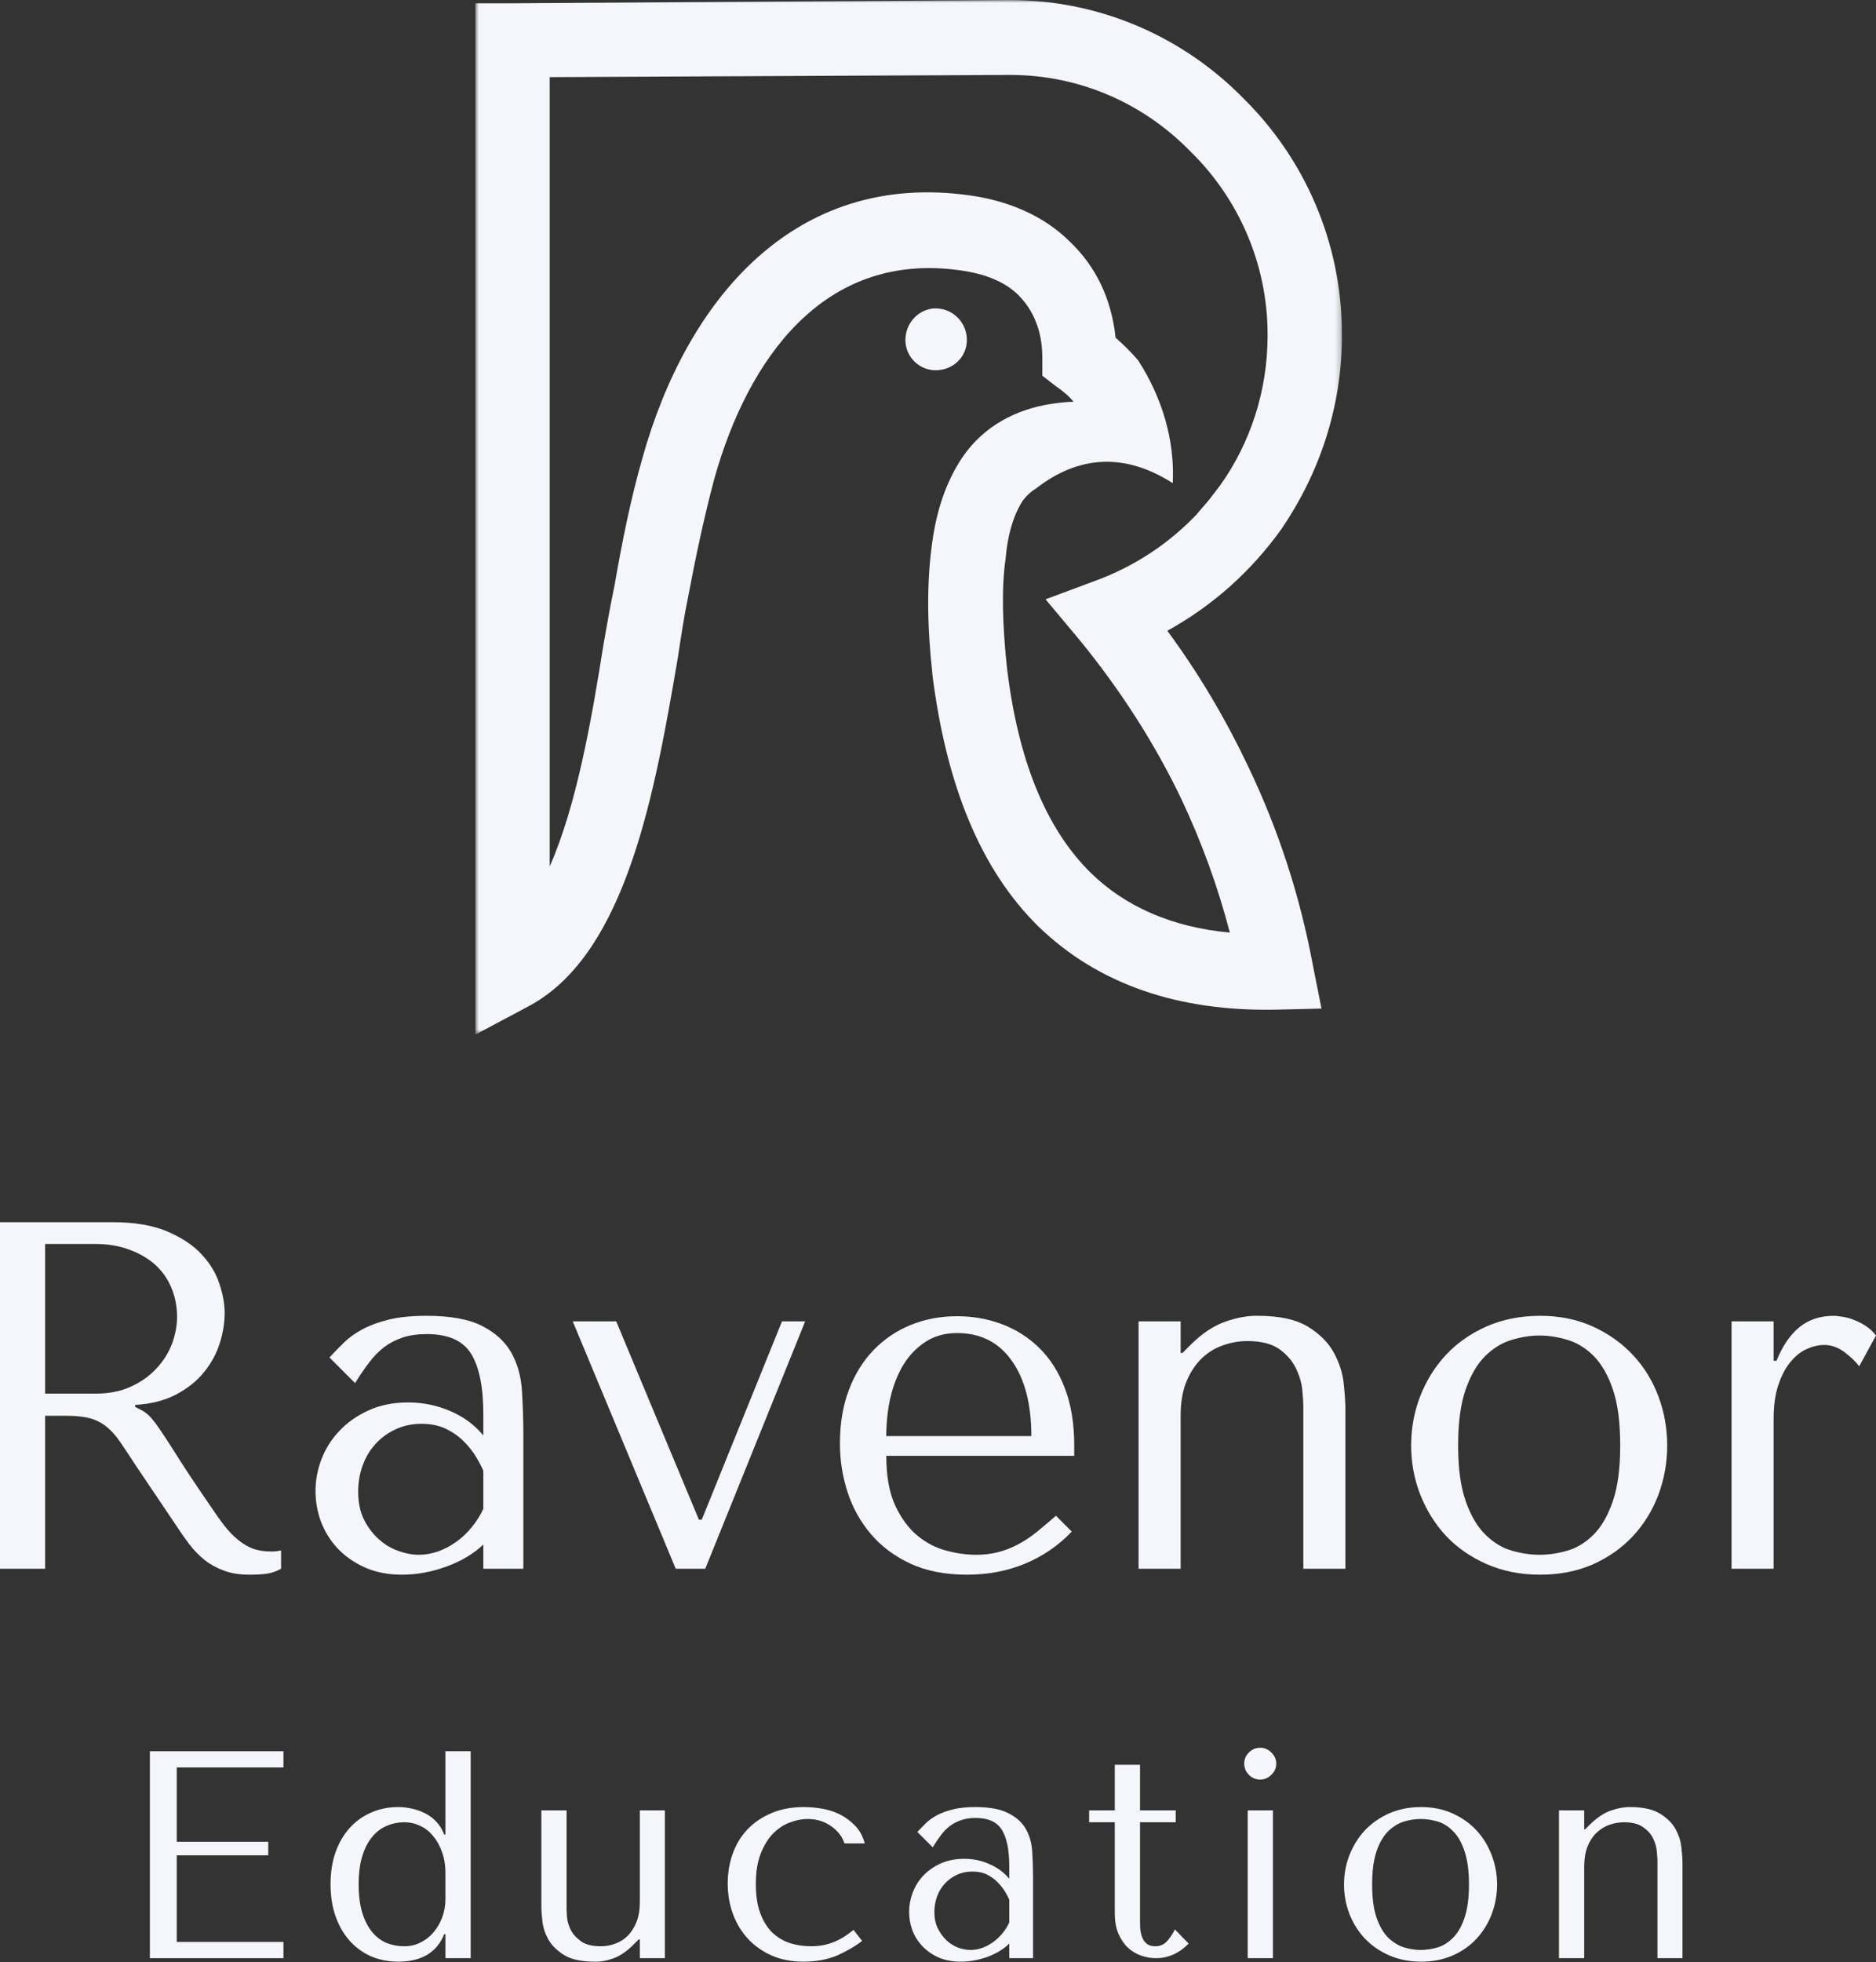 <svg width="331" height="346" viewBox="0 0 331 346" fill="none" xmlns="http://www.w3.org/2000/svg">
<rect x="0" y="0" width="331" height="346" fill="#333333" stroke="none"/>
<path d="M0 215.511V276.617H7.964V249.648H11.801C13.412 249.648 14.77 249.793 15.856 250.082C16.942 250.372 17.919 250.87 18.788 251.566C19.657 252.272 20.462 253.177 21.213 254.281C21.983 255.395 22.888 256.761 23.928 258.372L30.806 268.58C31.693 269.938 32.553 271.169 33.377 272.273C34.218 273.359 35.132 274.3 36.128 275.096C37.114 275.875 38.236 276.49 39.494 276.943C40.743 277.422 42.246 277.667 43.983 277.667C45.286 277.667 46.336 277.603 47.133 277.486C47.947 277.359 48.771 277.069 49.594 276.617V273.395C49.305 273.449 49.015 273.495 48.725 273.54C48.436 273.567 48.146 273.576 47.857 273.576C46.626 273.576 45.54 273.413 44.599 273.069C43.675 272.707 42.807 272.191 41.992 271.513C41.169 270.843 40.381 270.028 39.639 269.087C38.888 268.128 38.101 267.024 37.286 265.793C34.843 262.245 32.951 259.413 31.603 257.286C30.272 255.168 29.214 253.521 28.417 252.363C27.639 251.204 27.005 250.363 26.498 249.829C26.01 249.304 25.422 248.869 24.725 248.526L23.856 248.091V247.729C26.625 247.566 29.015 246.96 31.024 245.919C33.051 244.86 34.698 243.548 35.983 241.973C37.259 240.408 38.191 238.706 38.77 236.869C39.35 235.041 39.639 233.249 39.639 231.511C39.639 229.919 39.322 228.199 38.698 226.335C38.092 224.48 37.042 222.751 35.549 221.158C34.073 219.565 32.055 218.226 29.503 217.14C26.942 216.054 23.72 215.511 19.838 215.511H0ZM7.964 219.348H16.761C18.978 219.348 20.969 219.674 22.734 220.326C24.517 220.959 26.046 221.837 27.331 222.968C28.607 224.109 29.576 225.466 30.227 227.059C30.897 228.634 31.241 230.344 31.241 232.199C31.241 233.774 30.933 235.367 30.336 236.978C29.729 238.57 28.815 240.019 27.584 241.322C26.372 242.625 24.879 243.693 23.096 244.507C21.304 245.331 19.259 245.738 16.942 245.738H7.964V219.348Z" fill="#F4F6FC"/>
<path d="M75.251 232.018C79.496 232.018 82.781 232.625 85.098 233.828C87.415 235.014 89.116 236.57 90.202 238.498C91.288 240.408 91.912 242.616 92.084 245.123C92.247 247.611 92.338 250.173 92.338 252.797V276.617H85.279V272.345C83.586 273.965 81.423 275.259 78.799 276.219C76.192 277.178 73.568 277.667 70.944 277.667C68.455 277.667 66.246 277.232 64.319 276.363C62.409 275.495 60.807 274.363 59.504 272.961C58.219 271.567 57.26 269.992 56.608 268.255C55.975 266.499 55.667 264.707 55.667 262.897C55.667 261.042 56.011 259.186 56.717 257.322C57.414 255.467 58.464 253.802 59.866 252.327C61.26 250.833 62.979 249.63 65.007 248.707C67.052 247.765 69.387 247.295 71.993 247.295C74.618 247.295 77.107 247.802 79.451 248.815C81.813 249.829 83.758 251.268 85.279 253.123V249.394C85.279 244.616 84.564 241.068 83.143 238.751C81.713 236.417 79.107 235.24 75.324 235.24C73.677 235.24 72.247 235.448 71.016 235.855C69.803 236.272 68.717 236.833 67.758 237.557C66.817 238.281 65.93 239.186 65.115 240.272C64.292 241.34 63.468 242.543 62.654 243.892L58.129 239.367C58.943 238.48 59.803 237.593 60.699 236.724C61.586 235.855 62.69 235.077 63.993 234.371C65.314 233.674 66.871 233.104 68.663 232.67C70.473 232.235 72.663 232.018 75.251 232.018ZM85.279 259.349C84.989 258.653 84.564 257.847 84.012 256.924C83.451 255.983 82.745 255.078 81.876 254.209C81.007 253.322 79.957 252.571 78.727 251.965C77.496 251.367 76.03 251.06 74.346 251.06C72.654 251.06 71.106 251.403 69.713 252.073C68.337 252.725 67.161 253.594 66.201 254.68C65.233 255.747 64.482 257.014 63.957 258.481C63.45 259.929 63.197 261.44 63.197 263.006C63.197 264.87 63.522 266.481 64.174 267.856C64.844 269.214 65.704 270.372 66.744 271.332C67.803 272.3 68.971 273.015 70.256 273.467C71.532 273.929 72.754 274.155 73.912 274.155C75.016 274.155 76.138 273.965 77.278 273.576C78.41 273.169 79.487 272.599 80.5 271.875C81.532 271.133 82.455 270.264 83.251 269.268C84.066 268.282 84.745 267.205 85.279 266.046V259.349Z" fill="#F4F6FC"/>
<path d="M101.05 232.996L119.223 276.617H124.436L142.065 232.996H137.974L123.82 267.965H123.313L108.725 232.996H101.05Z" fill="#F4F6FC"/>
<path d="M189.536 256.707V254.897C189.536 250.987 188.975 247.611 187.871 244.761C186.785 241.919 185.283 239.566 183.382 237.702C181.5 235.846 179.301 234.444 176.794 233.502C174.305 232.561 171.663 232.091 168.866 232.091C165.898 232.091 163.156 232.615 160.649 233.647C158.16 234.661 155.979 236.145 154.096 238.1C152.232 240.037 150.784 242.39 149.752 245.159C148.712 247.91 148.196 251.041 148.196 254.535C148.196 257.458 148.639 260.309 149.535 263.078C150.422 265.829 151.789 268.291 153.626 270.463C155.454 272.635 157.789 274.39 160.612 275.712C163.436 277.015 166.767 277.667 170.604 277.667C174.314 277.667 177.744 277.015 180.885 275.712C184.043 274.39 186.785 272.508 189.102 270.065L186.315 267.277C185.102 268.318 183.962 269.286 182.876 270.173C181.79 271.042 180.685 271.766 179.581 272.345C178.495 272.924 177.346 273.377 176.142 273.685C174.957 274.001 173.645 274.155 172.197 274.155C170.549 274.155 168.812 273.92 166.984 273.431C165.147 272.952 163.445 272.074 161.879 270.789C160.305 269.485 158.993 267.703 157.934 265.431C156.893 263.168 156.377 260.254 156.377 256.707H189.536ZM156.377 253.231C156.377 250.897 156.612 248.634 157.101 246.462C157.608 244.29 158.368 242.362 159.382 240.67C160.413 238.987 161.717 237.629 163.291 236.616C164.857 235.584 166.712 235.059 168.866 235.059C172.993 235.059 176.197 236.679 178.495 239.91C180.812 243.15 181.971 247.584 181.971 253.231H156.377Z" fill="#F4F6FC"/>
<path d="M237.379 276.617V248.345C237.379 247.286 237.28 245.847 237.09 244.037C236.918 242.209 236.348 240.399 235.388 238.607C234.447 236.824 232.927 235.276 230.827 233.973C228.728 232.67 225.759 232.018 221.922 232.018C220.23 231.973 218.338 232.308 216.239 233.032C214.139 233.756 212.076 235.131 210.048 237.159L208.636 238.57H208.311V232.996H200.89V276.617H208.311V249.648C208.311 247.385 208.618 245.439 209.252 243.82C209.903 242.181 210.772 240.806 211.858 239.693C212.962 238.589 214.229 237.774 215.659 237.267C217.107 236.742 218.573 236.471 220.076 236.471C222.537 236.471 224.429 236.96 225.759 237.919C227.08 238.887 228.049 240.009 228.655 241.286C229.28 242.571 229.651 243.847 229.777 245.123C229.895 246.408 229.958 247.331 229.958 247.91V276.617H237.379Z" fill="#F4F6FC"/>
<path d="M294.16 254.897C294.16 257.92 293.635 260.816 292.603 263.585C291.562 266.336 290.069 268.761 288.114 270.861C286.16 272.961 283.788 274.626 281.019 275.857C278.268 277.06 275.173 277.667 271.752 277.667C268.249 277.667 265.091 277.033 262.267 275.784C259.444 274.535 257.055 272.87 255.1 270.789C253.163 268.689 251.661 266.264 250.575 263.512C249.507 260.743 248.982 257.865 248.982 254.897C248.982 251.856 249.507 248.96 250.575 246.209C251.661 243.439 253.163 241.014 255.1 238.933C257.055 236.833 259.444 235.159 262.267 233.901C265.091 232.652 268.249 232.018 271.752 232.018C275.173 232.018 278.268 232.652 281.019 233.901C283.788 235.159 286.16 236.833 288.114 238.933C290.069 241.014 291.562 243.439 292.603 246.209C293.635 248.96 294.16 251.856 294.16 254.897ZM285.87 254.897C285.87 250.824 285.436 247.512 284.567 244.978C283.698 242.444 282.558 240.48 281.164 239.077C279.761 237.684 278.214 236.742 276.53 236.254C274.865 235.747 273.236 235.494 271.643 235.494C270.069 235.494 268.44 235.747 266.756 236.254C265.064 236.742 263.507 237.684 262.086 239.077C260.656 240.48 259.498 242.444 258.611 244.978C257.715 247.512 257.272 250.824 257.272 254.897C257.272 258.906 257.715 262.173 258.611 264.707C259.498 267.241 260.656 269.214 262.086 270.608C263.507 272.01 265.064 272.952 266.756 273.431C268.44 273.92 270.069 274.155 271.643 274.155C273.236 274.155 274.865 273.92 276.53 273.431C278.214 272.952 279.761 272.01 281.164 270.608C282.558 269.214 283.698 267.241 284.567 264.707C285.436 262.173 285.87 258.906 285.87 254.897Z" fill="#F4F6FC"/>
<path d="M305.515 232.996V276.617H312.936V250.263C312.936 247.874 313.208 245.865 313.769 244.218C314.321 242.553 315.036 241.204 315.905 240.163C316.773 239.104 317.724 238.344 318.764 237.883C319.823 237.403 320.846 237.159 321.841 237.159C323.163 237.159 324.394 237.611 325.534 238.498C326.665 239.367 327.498 240.181 328.032 240.924L331 235.494C330.466 234.797 329.842 234.217 329.118 233.756C328.394 233.303 327.67 232.941 326.946 232.67C326.222 232.407 325.543 232.236 324.918 232.163C324.312 232.073 323.869 232.018 323.579 232.018C321.136 232.018 319.099 232.697 317.461 234.046C315.841 235.376 314.502 237.34 313.443 239.946H312.936V232.996H305.515Z" fill="#F4F6FC"/>
<path d="M26.444 308.796V345.286H50.01V342.426H31.186V327.15H47.331V324.76H31.186V311.656H50.01V308.796H26.444Z" fill="#F4F6FC"/>
<path d="M83.046 308.796H78.594V323.493H78.377C78.033 322.606 77.58 321.855 77.001 321.249C76.422 320.624 75.77 320.127 75.046 319.765C74.322 319.385 73.544 319.104 72.73 318.932C71.906 318.742 71.082 318.642 70.268 318.642C68.53 318.642 66.919 318.968 65.453 319.62C64.005 320.253 62.747 321.158 61.688 322.335C60.62 323.52 59.788 324.959 59.191 326.643C58.611 328.308 58.322 330.172 58.322 332.218C58.322 334.299 58.611 336.181 59.191 337.865C59.788 339.557 60.62 341.005 61.688 342.209C62.747 343.394 64.005 344.308 65.453 344.96C66.919 345.584 68.53 345.901 70.268 345.901C74.368 345.901 77.073 344.29 78.377 341.05H78.594V345.286H83.046V308.796ZM78.594 334.86C78.594 336.019 78.395 337.105 78.015 338.118C77.626 339.132 77.11 340.019 76.458 340.761C75.825 341.512 75.064 342.1 74.177 342.535C73.309 342.969 72.368 343.186 71.354 343.186C70.241 343.186 69.191 342.996 68.204 342.607C67.236 342.2 66.394 341.557 65.67 340.688C64.946 339.82 64.367 338.697 63.933 337.322C63.498 335.928 63.281 334.245 63.281 332.29C63.281 330.317 63.498 328.634 63.933 327.258C64.367 325.864 64.956 324.724 65.707 323.855C66.449 322.968 67.308 322.326 68.277 321.937C69.236 321.529 70.268 321.321 71.354 321.321C72.313 321.321 73.236 321.529 74.105 321.937C74.974 322.326 75.734 322.914 76.386 323.71C77.055 324.489 77.589 325.43 77.978 326.534C78.386 327.647 78.594 328.914 78.594 330.335V334.86Z" fill="#F4F6FC"/>
<path d="M95.517 319.222V336.163C95.517 336.797 95.571 337.666 95.698 338.77C95.816 339.856 96.169 340.933 96.748 341.992C97.345 343.032 98.277 343.946 99.535 344.743C100.811 345.512 102.594 345.901 104.893 345.901C105.907 345.947 107.011 345.756 108.223 345.322C109.427 344.888 110.631 344.055 111.843 342.824L112.676 341.992H112.893V345.286H117.31V319.222H112.893V335.367C112.893 336.743 112.694 337.919 112.314 338.878C111.925 339.847 111.418 340.652 110.794 341.304C110.16 341.937 109.427 342.408 108.585 342.716C107.762 343.032 106.902 343.186 106.015 343.186C104.54 343.186 103.391 342.915 102.576 342.354C101.753 341.774 101.137 341.114 100.73 340.363C100.341 339.593 100.115 338.833 100.042 338.082C99.988 337.34 99.97 336.779 99.97 336.417V319.222H95.517Z" fill="#F4F6FC"/>
<path d="M143.06 343.186C141.803 343.186 140.581 343.005 139.404 342.643C138.246 342.263 137.205 341.648 136.291 340.797C135.395 339.928 134.68 338.797 134.155 337.394C133.621 336.001 133.359 334.272 133.359 332.218C133.359 330.1 133.648 328.299 134.228 326.824C134.825 325.331 135.567 324.145 136.436 323.276C137.323 322.389 138.3 321.747 139.368 321.358C140.454 320.95 141.486 320.742 142.481 320.742C144.074 320.742 145.459 321.167 146.644 322.009C147.821 322.833 148.608 323.846 148.997 325.05H152.581C152.237 323.801 151.685 322.769 150.916 321.973C150.138 321.158 149.26 320.489 148.273 319.982C147.278 319.475 146.219 319.131 145.088 318.932C143.975 318.742 142.898 318.643 141.866 318.643C139.667 318.643 137.739 319.005 136.074 319.729C134.409 320.434 132.997 321.394 131.838 322.625C130.698 323.837 129.847 325.258 129.268 326.896C128.689 328.516 128.399 330.254 128.399 332.109C128.399 334.046 128.707 335.856 129.341 337.539C129.965 339.231 130.861 340.688 132.019 341.919C133.178 343.15 134.572 344.127 136.219 344.851C137.857 345.548 139.703 345.901 141.757 345.901C144.047 345.901 146.047 345.521 147.767 344.779C149.477 344.01 150.925 343.168 152.111 342.245L150.59 340.29C149.377 341.304 148.174 342.046 146.97 342.498C145.785 342.96 144.481 343.186 143.06 343.186Z" fill="#F4F6FC"/>
<path d="M172.062 318.643C174.596 318.643 176.551 319.005 177.926 319.729C179.32 320.434 180.352 321.358 181.003 322.516C181.655 323.656 182.026 324.968 182.125 326.462C182.216 327.964 182.27 329.494 182.27 331.059V345.286H178.071V342.716C177.057 343.711 175.763 344.489 174.198 345.069C172.623 345.621 171.066 345.901 169.528 345.901C168.025 345.901 166.704 345.648 165.546 345.141C164.405 344.616 163.455 343.937 162.686 343.114C161.908 342.272 161.328 341.331 160.948 340.29C160.586 339.259 160.405 338.191 160.405 337.105C160.405 336.001 160.604 334.887 161.021 333.774C161.428 332.67 162.043 331.666 162.867 330.77C163.709 329.883 164.731 329.159 165.944 328.598C167.175 328.046 168.568 327.765 170.143 327.765C171.709 327.765 173.193 328.082 174.596 328.706C175.989 329.313 177.148 330.172 178.071 331.276V329.032C178.071 326.19 177.637 324.063 176.768 322.661C175.917 321.267 174.379 320.561 172.134 320.561C171.139 320.561 170.288 320.697 169.564 320.959C168.84 321.204 168.188 321.539 167.609 321.973C167.03 322.407 166.496 322.95 166.016 323.602C165.528 324.235 165.048 324.941 164.568 325.738L161.853 323.023C162.333 322.516 162.84 322 163.374 321.466C163.926 320.941 164.586 320.471 165.365 320.054C166.161 319.647 167.084 319.312 168.152 319.041C169.238 318.778 170.541 318.643 172.062 318.643ZM178.071 334.969C177.899 334.562 177.646 334.082 177.311 333.521C176.967 332.969 176.532 332.426 176.008 331.892C175.501 331.367 174.885 330.914 174.161 330.552C173.437 330.19 172.569 330.009 171.555 330.009C170.541 330.009 169.609 330.218 168.768 330.625C167.944 331.014 167.247 331.53 166.668 332.181C166.089 332.815 165.636 333.557 165.329 334.426C165.012 335.295 164.858 336.2 164.858 337.141C164.858 338.254 165.057 339.222 165.473 340.037C165.881 340.86 166.387 341.557 166.994 342.136C167.618 342.716 168.315 343.15 169.093 343.44C169.863 343.711 170.596 343.838 171.302 343.838C171.953 343.838 172.614 343.72 173.293 343.476C173.962 343.241 174.605 342.897 175.211 342.462C175.808 342.028 176.351 341.521 176.84 340.942C177.347 340.345 177.754 339.693 178.071 338.987V334.969Z" fill="#F4F6FC"/>
<path d="M192.166 321.321V319.222H196.691V311.185H201.144V319.222H207.442V321.321H201.144V338.625C201.144 339.041 201.153 339.521 201.18 340.073C201.225 340.607 201.334 341.105 201.506 341.557C201.669 342.019 201.94 342.408 202.302 342.716C202.664 343.032 203.18 343.186 203.859 343.186C204.673 343.186 205.361 342.888 205.922 342.281C206.474 341.657 206.936 340.969 207.298 340.218L209.723 342.716C208.031 344.435 206.112 345.286 203.967 345.286C203.044 345.286 202.157 345.132 201.288 344.815C200.42 344.507 199.641 344.037 198.972 343.403C198.293 342.752 197.741 341.919 197.306 340.906C196.89 339.892 196.691 338.715 196.691 337.358V321.321H192.166Z" fill="#F4F6FC"/>
<path d="M220.144 319.222V345.286H224.596V319.222H220.144ZM219.528 310.968C219.528 311.747 219.8 312.407 220.361 312.959C220.913 313.52 221.574 313.792 222.352 313.792C223.094 313.792 223.746 313.52 224.307 312.959C224.886 312.407 225.176 311.747 225.176 310.968C225.176 310.226 224.886 309.574 224.307 309.013C223.746 308.461 223.094 308.181 222.352 308.181C221.574 308.181 220.913 308.461 220.361 309.013C219.8 309.574 219.528 310.226 219.528 310.968Z" fill="#F4F6FC"/>
<path d="M264.145 332.29C264.145 334.1 263.828 335.838 263.204 337.503C262.57 339.15 261.683 340.598 260.525 341.847C259.367 343.105 257.955 344.091 256.29 344.815C254.642 345.539 252.796 345.901 250.751 345.901C248.651 345.901 246.751 345.521 245.067 344.779C243.402 344.037 241.972 343.041 240.796 341.811C239.637 340.562 238.732 339.114 238.081 337.467C237.447 335.801 237.14 334.082 237.14 332.29C237.14 330.507 237.447 328.797 238.081 327.15C238.732 325.484 239.637 324.027 240.796 322.769C241.972 321.52 243.402 320.516 245.067 319.765C246.751 319.023 248.651 318.643 250.751 318.643C252.796 318.643 254.642 319.023 256.29 319.765C257.955 320.516 259.367 321.52 260.525 322.769C261.683 324.027 262.57 325.484 263.204 327.15C263.828 328.797 264.145 330.507 264.145 332.29ZM259.186 332.29C259.186 329.883 258.914 327.91 258.389 326.389C257.882 324.869 257.204 323.701 256.362 322.878C255.538 322.036 254.624 321.466 253.611 321.177C252.597 320.887 251.62 320.742 250.679 320.742C249.755 320.742 248.796 320.887 247.783 321.177C246.769 321.466 245.828 322.036 244.959 322.878C244.108 323.701 243.42 324.869 242.895 326.389C242.362 327.91 242.099 329.883 242.099 332.29C242.099 334.706 242.362 336.67 242.895 338.191C243.42 339.693 244.108 340.86 244.959 341.702C245.828 342.526 246.769 343.096 247.783 343.403C248.796 343.693 249.755 343.838 250.679 343.838C251.62 343.838 252.597 343.693 253.611 343.403C254.624 343.096 255.538 342.526 256.362 341.702C257.204 340.86 257.882 339.693 258.389 338.191C258.914 336.67 259.186 334.706 259.186 332.29Z" fill="#F4F6FC"/>
<path d="M296.856 345.286V328.38C296.856 327.783 296.792 326.932 296.675 325.846C296.575 324.742 296.24 323.656 295.661 322.588C295.1 321.529 294.195 320.615 292.946 319.837C291.688 319.041 289.914 318.642 287.624 318.642C286.611 318.624 285.471 318.823 284.222 319.258C282.991 319.692 281.76 320.516 280.529 321.719L279.697 322.552H279.516V319.222H275.063V345.286H279.516V329.177C279.516 327.828 279.697 326.67 280.059 325.701C280.439 324.715 280.964 323.891 281.615 323.24C282.285 322.588 283.045 322.109 283.896 321.792C284.765 321.484 285.642 321.321 286.538 321.321C287.986 321.321 289.109 321.611 289.905 322.19C290.72 322.751 291.317 323.412 291.679 324.181C292.041 324.932 292.258 325.692 292.33 326.462C292.403 327.24 292.439 327.792 292.439 328.127V345.286H296.856Z" fill="#F4F6FC"/>
<mask id="mask0_53_118" style="mask-type:luminance" maskUnits="userSpaceOnUse" x="83" y="0" width="154" height="183">
<path d="M83.865 0H236.775V182.449H83.865V0Z" fill="white"/>
</mask>
<g mask="url(#mask0_53_118)">
<path d="M90.526 0.579L178.013 0.009H178.203C194.366 0.009 209.009 6.706 219.471 17.431C230.123 27.956 236.775 42.698 236.775 58.97V59.16C236.775 71.794 232.784 83.469 226.132 93.234C220.802 100.7 213.951 106.827 205.959 111.225C211.48 118.691 216.231 126.737 220.231 135.154C225.553 146.258 229.363 157.942 231.643 170.195L233.164 177.843L225.372 178.033C207.679 178.422 193.597 173.444 183.144 163.299C173.072 153.344 166.981 138.602 164.501 118.891V118.691C163.56 110.275 163.56 102.999 164.32 96.872C165.08 90.175 166.981 84.808 169.832 80.6C173.633 75.052 179.343 72.174 185.434 71.224C186.755 71.034 188.086 70.844 189.416 70.844C188.656 69.885 187.524 68.925 186.375 68.156L183.904 66.246V62.989C183.904 58.201 182.194 54.572 179.723 52.074C177.253 49.594 173.633 48.255 169.452 47.676C145.297 44.228 131.984 63.378 126.084 84.238C124.183 91.324 122.663 98.6 121.332 105.678C120.762 108.356 120.192 111.994 119.622 115.823C115.631 139.172 110.681 167.888 93.567 177.272L83.865 182.44V0.579H90.526ZM165.08 54.382C162.23 54.382 159.75 56.862 159.75 59.93C159.75 62.989 162.23 65.287 165.08 65.287C168.121 65.287 170.592 62.989 170.592 59.93C170.592 56.862 168.121 54.382 165.08 54.382ZM178.013 13.213L96.988 13.602V152.774C101.739 142.05 104.409 126.737 106.499 113.524C107.07 110.275 107.64 107.017 108.4 103.379C109.73 95.722 111.251 88.066 113.341 80.799C121.142 52.843 140.157 30.064 171.162 34.463C178.013 35.422 184.285 38.11 188.855 42.698C193.226 46.907 196.077 52.463 196.837 59.55C198.357 60.88 199.688 62.219 200.828 63.568C205.018 70.075 207.299 77.541 206.919 85.197C198.547 79.84 190.375 80.22 182.764 86.157C181.814 86.727 181.054 87.496 180.475 88.256C178.963 90.555 177.814 94.003 177.443 98.41C176.683 103.578 176.864 109.895 177.624 117.352C179.533 133.814 184.475 146.068 192.466 153.923C198.547 159.851 206.729 163.489 216.991 164.449C214.901 156.403 212.05 148.557 208.439 140.9C203.679 130.945 197.597 121.569 190.565 112.954L184.475 105.678L193.226 102.42C200.068 99.931 206.159 95.912 211.1 90.745C211.86 89.786 212.62 89.025 213.38 88.066C213.951 87.306 214.711 86.347 215.29 85.577C220.611 78.111 223.652 68.925 223.652 59.16V58.97C223.652 46.526 218.521 35.042 210.15 26.815C201.977 18.39 190.746 13.213 178.203 13.213H178.013Z" fill="#F4F6FC"/>
</g>
</svg>
